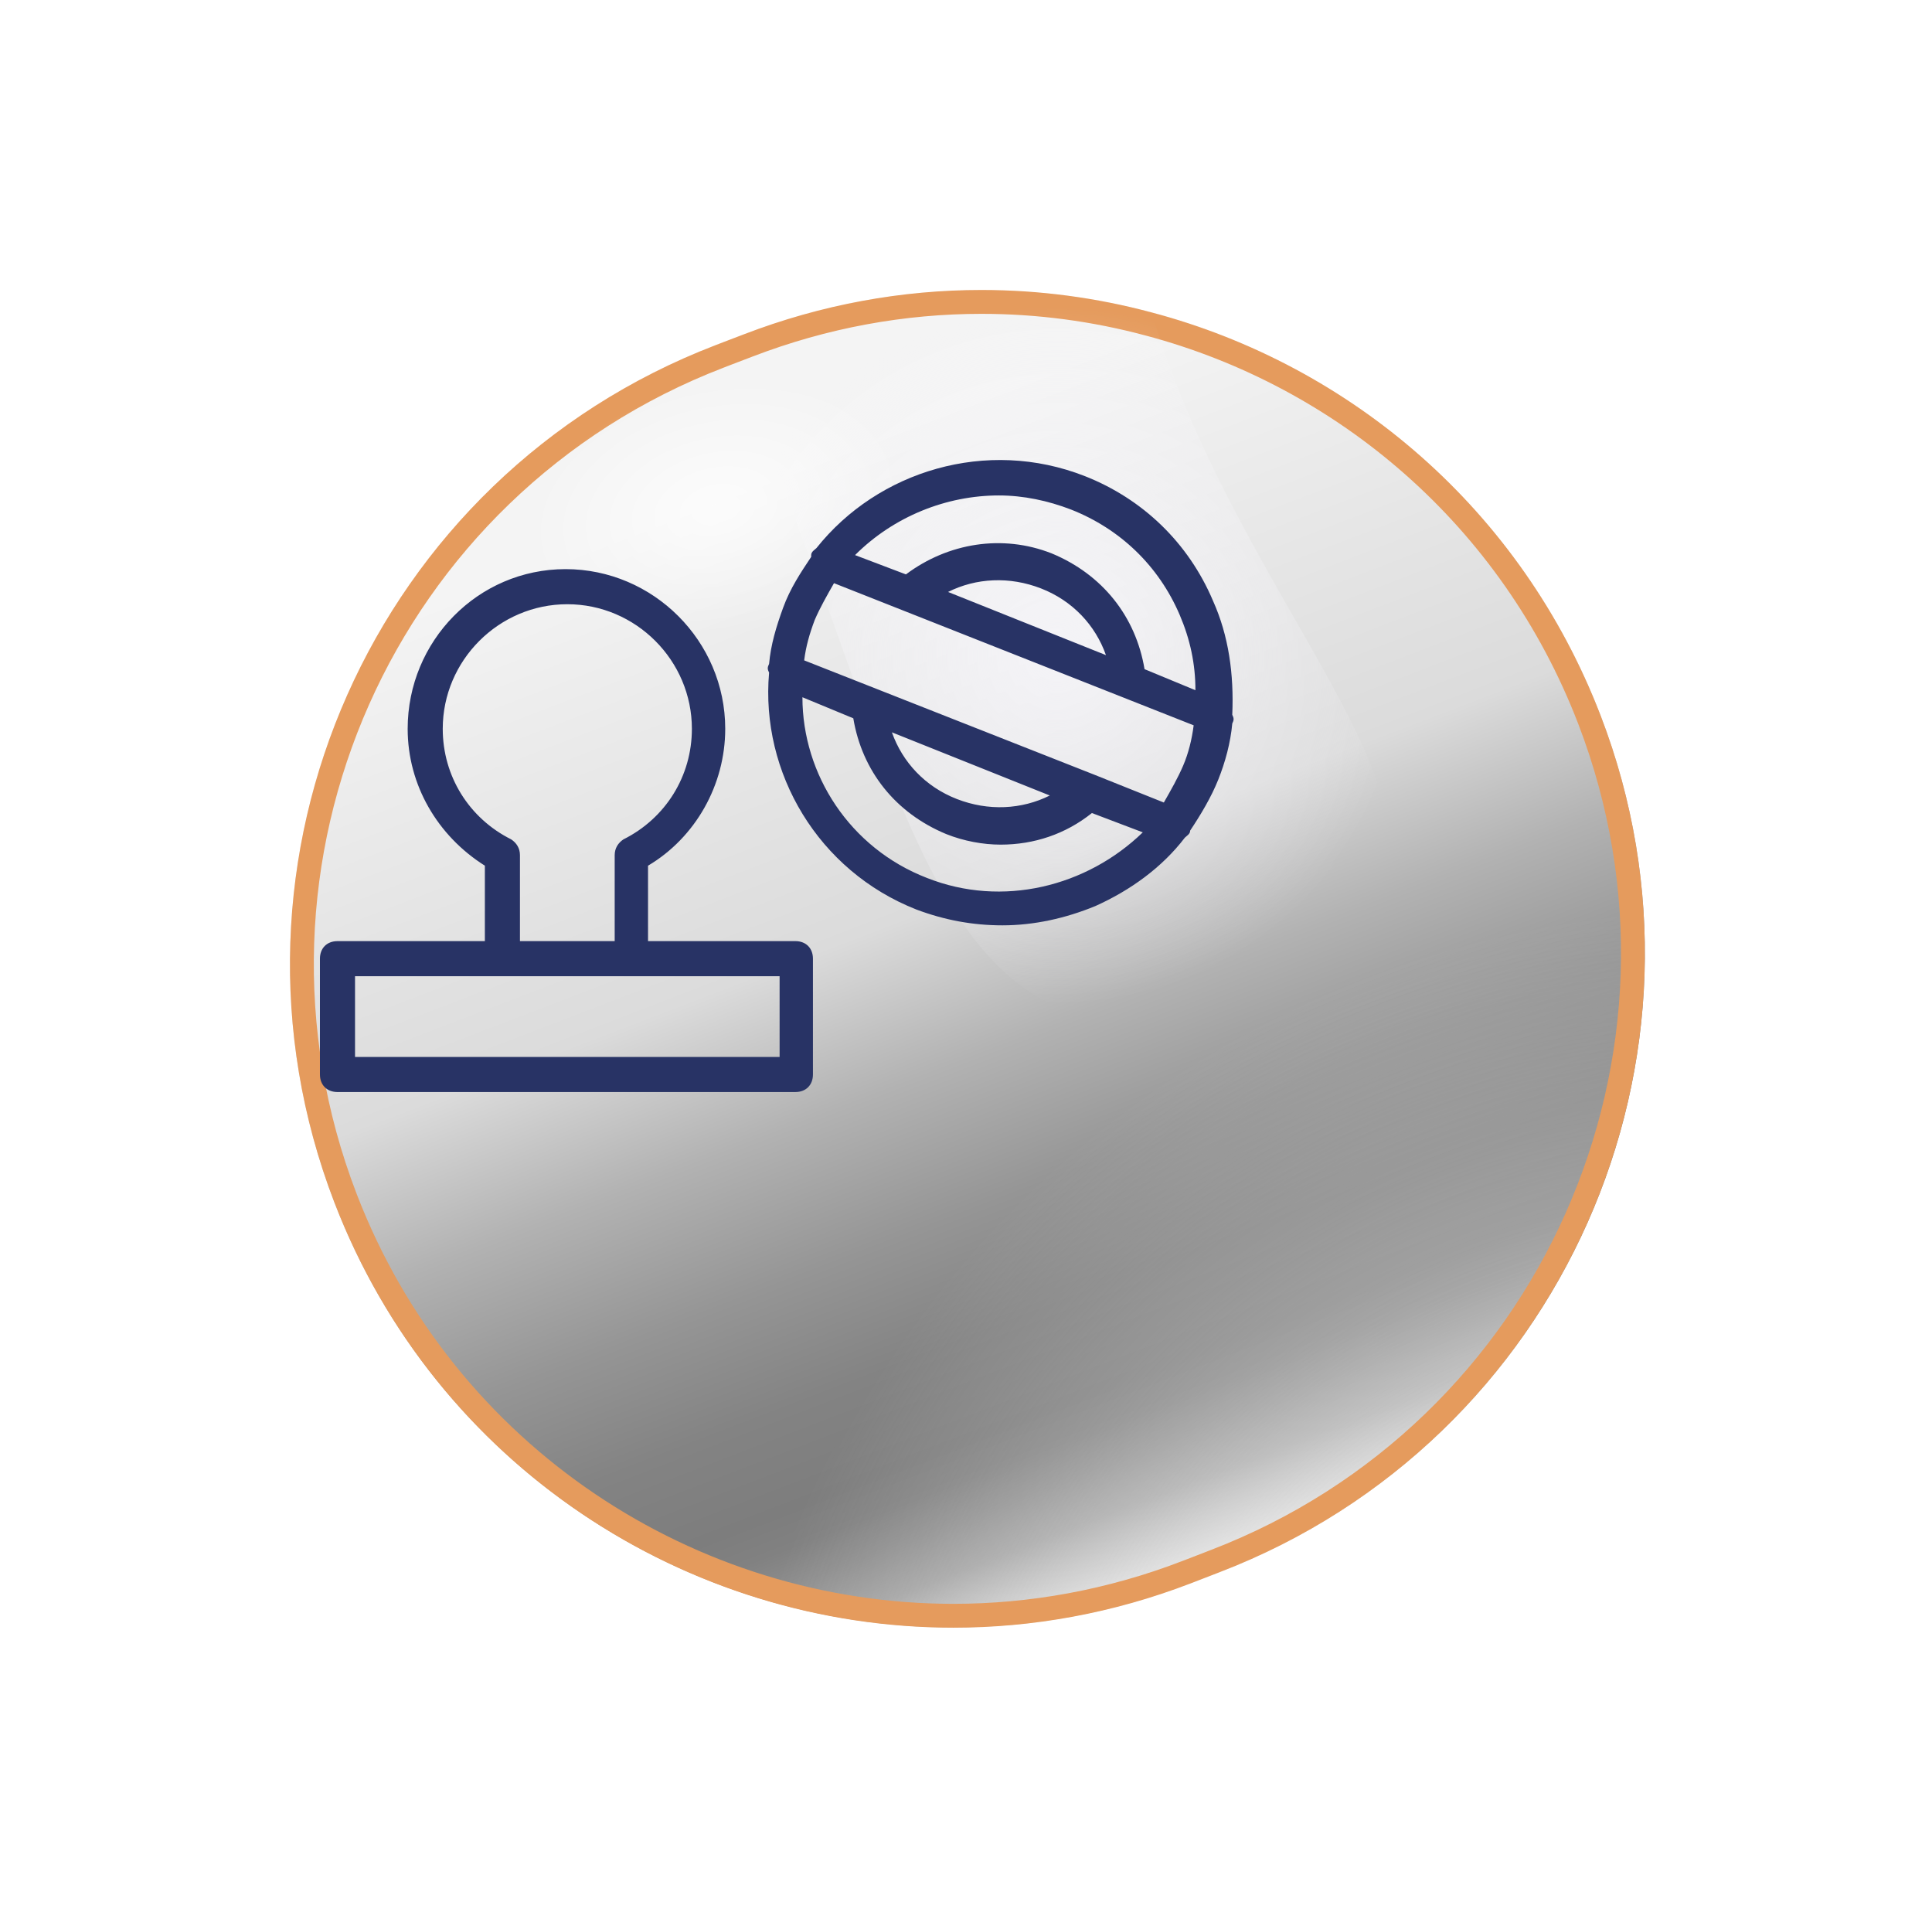 <svg width="117" height="116" viewBox="0 0 117 116" fill="none" xmlns="http://www.w3.org/2000/svg">
<g filter="url(#filter0_d_612_436)">
<g filter="url(#filter1_d_612_436)">
<path d="M33.484 8.691L31.752 9.351C11.059 17.311 0.728 40.541 8.688 61.234C16.647 81.927 39.877 92.258 60.571 84.299L62.303 83.639C82.996 75.679 93.327 52.449 85.367 31.756C77.408 11.063 54.178 0.731 33.484 8.691Z" fill="url(#paint0_linear_612_436)"/>
</g>
<path d="M33.484 8.691L31.752 9.351C11.059 17.311 0.728 40.541 8.688 61.234C16.647 81.927 39.877 92.258 60.571 84.299L62.303 83.639C82.996 75.679 93.327 52.449 85.367 31.756C77.408 11.063 54.178 0.731 33.484 8.691Z" fill="url(#paint1_radial_612_436)"/>
<path d="M62.043 82.965L62.042 82.965L60.31 83.635C60.31 83.635 60.31 83.635 60.309 83.635C55.661 85.427 50.873 86.278 46.177 86.278C30.329 86.278 15.386 76.657 9.362 60.985L9.362 60.985C1.545 40.653 11.68 17.842 32.011 10.025L32.013 10.024L32.515 9.83L32.518 9.829L33.731 9.366L33.733 9.365C38.392 7.573 43.171 6.722 47.878 6.722C51.32 6.722 54.721 7.178 58.001 8.059L58.003 8.059C69.8 11.188 79.975 19.754 84.693 32.015C92.509 52.336 82.364 75.148 62.043 82.965Z" fill="url(#paint2_radial_612_436)" stroke="#E59B5D" stroke-width="1.445"/>
<path style="mix-blend-mode:screen" opacity="0.7" d="M64.364 48.717C46.527 55.573 43.949 39.025 36.701 20.177C34.886 15.465 33.319 11.918 32.257 9.155L33.474 8.691C38.217 6.866 43.083 6 47.878 6C51.383 6 54.848 6.464 58.188 7.361C58.559 8.629 59.013 9.97 59.56 11.392C66.798 30.24 82.212 41.85 64.364 48.717Z" fill="url(#paint3_radial_612_436)"/>
<path opacity="0.7" d="M51.414 15.114C52.95 20.332 46.682 26.765 37.423 29.488C28.164 32.209 19.41 30.189 17.884 24.982C16.348 19.765 22.617 13.331 31.876 10.609C41.135 7.887 49.888 9.908 51.414 15.114Z" fill="url(#paint4_radial_612_436)"/>
</g>
<path d="M48.169 56.987H39.244V52.419C42.112 50.719 43.919 47.531 43.919 44.131C43.919 38.819 39.562 34.462 34.25 34.462C28.938 34.462 24.688 38.819 24.688 44.131C24.688 47.531 26.494 50.612 29.363 52.419V56.987H20.438C19.8 56.987 19.375 57.412 19.375 58.05V65.062C19.375 65.7 19.8 66.125 20.438 66.125H48.169C48.806 66.125 49.231 65.7 49.231 65.062V58.05C49.231 57.412 48.806 56.987 48.169 56.987ZM26.812 44.131C26.812 39.987 30.212 36.587 34.356 36.587C38.5 36.587 41.9 39.987 41.9 44.131C41.9 47 40.306 49.55 37.756 50.825C37.438 51.037 37.225 51.356 37.225 51.781V56.987H31.488V51.781C31.488 51.356 31.275 51.037 30.956 50.825C28.406 49.55 26.812 47 26.812 44.131ZM47.106 64H21.5V59.112H47.212V64H47.106ZM73.456 36.375C71.969 32.869 69.206 30.212 65.7 28.831C59.75 26.494 53.163 28.512 49.444 33.187C49.337 33.294 49.125 33.4 49.125 33.612V33.719C48.487 34.675 47.85 35.631 47.425 36.8C47 37.969 46.681 39.031 46.575 40.2C46.469 40.412 46.469 40.519 46.575 40.731C46.044 46.787 49.55 52.737 55.5 55.075C57.2 55.712 58.9 56.031 60.706 56.031C62.619 56.031 64.531 55.606 66.338 54.862C68.463 53.906 70.375 52.525 71.756 50.719C71.862 50.612 72.075 50.506 72.075 50.294C72.713 49.337 73.35 48.275 73.775 47.212C74.2 46.15 74.519 44.981 74.625 43.812C74.731 43.6 74.731 43.494 74.625 43.281C74.731 40.837 74.412 38.5 73.456 36.375ZM71.65 46.362C71.331 47.106 70.906 47.85 70.481 48.594L66.231 46.894L48.7 39.987C48.806 39.137 49.019 38.394 49.337 37.544C49.656 36.8 50.081 36.056 50.506 35.312L72.287 43.919C72.181 44.769 71.969 45.619 71.65 46.362ZM63.575 48.169C61.875 49.019 59.856 49.125 57.944 48.381C56.031 47.637 54.65 46.15 54.013 44.344L63.575 48.169ZM57.413 35.844C59.112 34.994 61.131 34.887 63.044 35.631C64.956 36.375 66.338 37.862 66.975 39.669L57.413 35.844ZM60.494 30C61.981 30 63.469 30.319 64.85 30.85C67.825 32.019 70.162 34.25 71.438 37.225C72.075 38.712 72.394 40.2 72.394 41.794L69.312 40.519C68.781 37.331 66.763 34.781 63.681 33.506C60.706 32.337 57.413 32.869 54.862 34.781L51.781 33.612C54.119 31.275 57.306 30 60.494 30ZM56.138 53.162C51.462 51.356 48.594 46.894 48.594 42.219L51.675 43.494C52.206 46.681 54.225 49.231 57.306 50.506C58.369 50.931 59.538 51.144 60.6 51.144C62.619 51.144 64.531 50.506 66.125 49.231L69.206 50.4C65.806 53.694 60.706 54.969 56.138 53.162Z" fill="#283365"/>
<defs>
<filter id="filter0_d_612_436" x="0.22" y="0.22" width="116.731" height="115.678" filterUnits="userSpaceOnUse" color-interpolation-filters="sRGB">
<feFlood flood-opacity="0" result="BackgroundImageFix"/>
<feColorMatrix in="SourceAlpha" type="matrix" values="0 0 0 0 0 0 0 0 0 0 0 0 0 0 0 0 0 0 127 0" result="hardAlpha"/>
<feOffset dx="11.559" dy="11.559"/>
<feGaussianBlur stdDeviation="8.669"/>
<feColorMatrix type="matrix" values="0 0 0 0 0.898 0 0 0 0 0.608 0 0 0 0 0.365 0 0 0 0.5 0"/>
<feBlend mode="normal" in2="BackgroundImageFix" result="effect1_dropShadow_612_436"/>
<feBlend mode="normal" in="SourceGraphic" in2="effect1_dropShadow_612_436" result="shape"/>
</filter>
<filter id="filter1_d_612_436" x="3.112" y="3.115" width="87.832" height="86.759" filterUnits="userSpaceOnUse" color-interpolation-filters="sRGB">
<feFlood flood-opacity="0" result="BackgroundImageFix"/>
<feColorMatrix in="SourceAlpha" type="matrix" values="0 0 0 0 0 0 0 0 0 0 0 0 0 0 0 0 0 0 127 0" result="hardAlpha"/>
<feOffset/>
<feGaussianBlur stdDeviation="1.445"/>
<feColorMatrix type="matrix" values="0 0 0 0 0.055 0 0 0 0 0.106 0 0 0 0 0.137 0 0 0 0.8 0"/>
<feBlend mode="normal" in2="BackgroundImageFix" result="effect1_dropShadow_612_436"/>
<feBlend mode="normal" in="SourceGraphic" in2="effect1_dropShadow_612_436" result="shape"/>
</filter>
<linearGradient id="paint0_linear_612_436" x1="35.644" y1="16.907" x2="61.455" y2="84.042" gradientUnits="userSpaceOnUse">
<stop stop-color="#F4F4F4"/>
<stop offset="0.39" stop-color="#DBDBDB"/>
<stop offset="0.52" stop-color="#B2B2B2"/>
<stop offset="0.64" stop-color="#959595"/>
<stop offset="0.74" stop-color="#838383"/>
<stop offset="0.82" stop-color="#7D7D7D"/>
<stop offset="0.85" stop-color="#818181"/>
<stop offset="0.88" stop-color="#8D8D8D"/>
<stop offset="0.92" stop-color="#A1A1A1"/>
<stop offset="0.95" stop-color="#BDBDBD"/>
<stop offset="0.99" stop-color="#E1E1E1"/>
<stop offset="1" stop-color="#F4F4F4"/>
</linearGradient>
<radialGradient id="paint1_radial_612_436" cx="0" cy="0" r="1" gradientUnits="userSpaceOnUse" gradientTransform="translate(14.507 99.913) rotate(-21.04) scale(17.734 17.734)">
<stop stop-color="#F4F4F4"/>
<stop offset="1" stop-color="#F4F4F4" stop-opacity="0"/>
</radialGradient>
<radialGradient id="paint2_radial_612_436" cx="0" cy="0" r="1" gradientUnits="userSpaceOnUse" gradientTransform="translate(92.842 104.177) scale(60.936 60.936)">
<stop stop-color="#F4F4F4"/>
<stop offset="1" stop-color="#F4F4F4" stop-opacity="0"/>
</radialGradient>
<radialGradient id="paint3_radial_612_436" cx="0" cy="0" r="1" gradientUnits="userSpaceOnUse" gradientTransform="translate(52.466 28.147) scale(21.199)">
<stop stop-color="#FBFAFF"/>
<stop offset="1" stop-color="#FBFAFF" stop-opacity="0"/>
</radialGradient>
<radialGradient id="paint4_radial_612_436" cx="0" cy="0" r="1" gradientUnits="userSpaceOnUse" gradientTransform="translate(31.805 19.235) rotate(166.45) scale(11.465 7.452)">
<stop stop-color="white"/>
<stop offset="0.26" stop-color="white" stop-opacity="0.79"/>
<stop offset="1" stop-color="white" stop-opacity="0"/>
</radialGradient>
</defs>
</svg>

